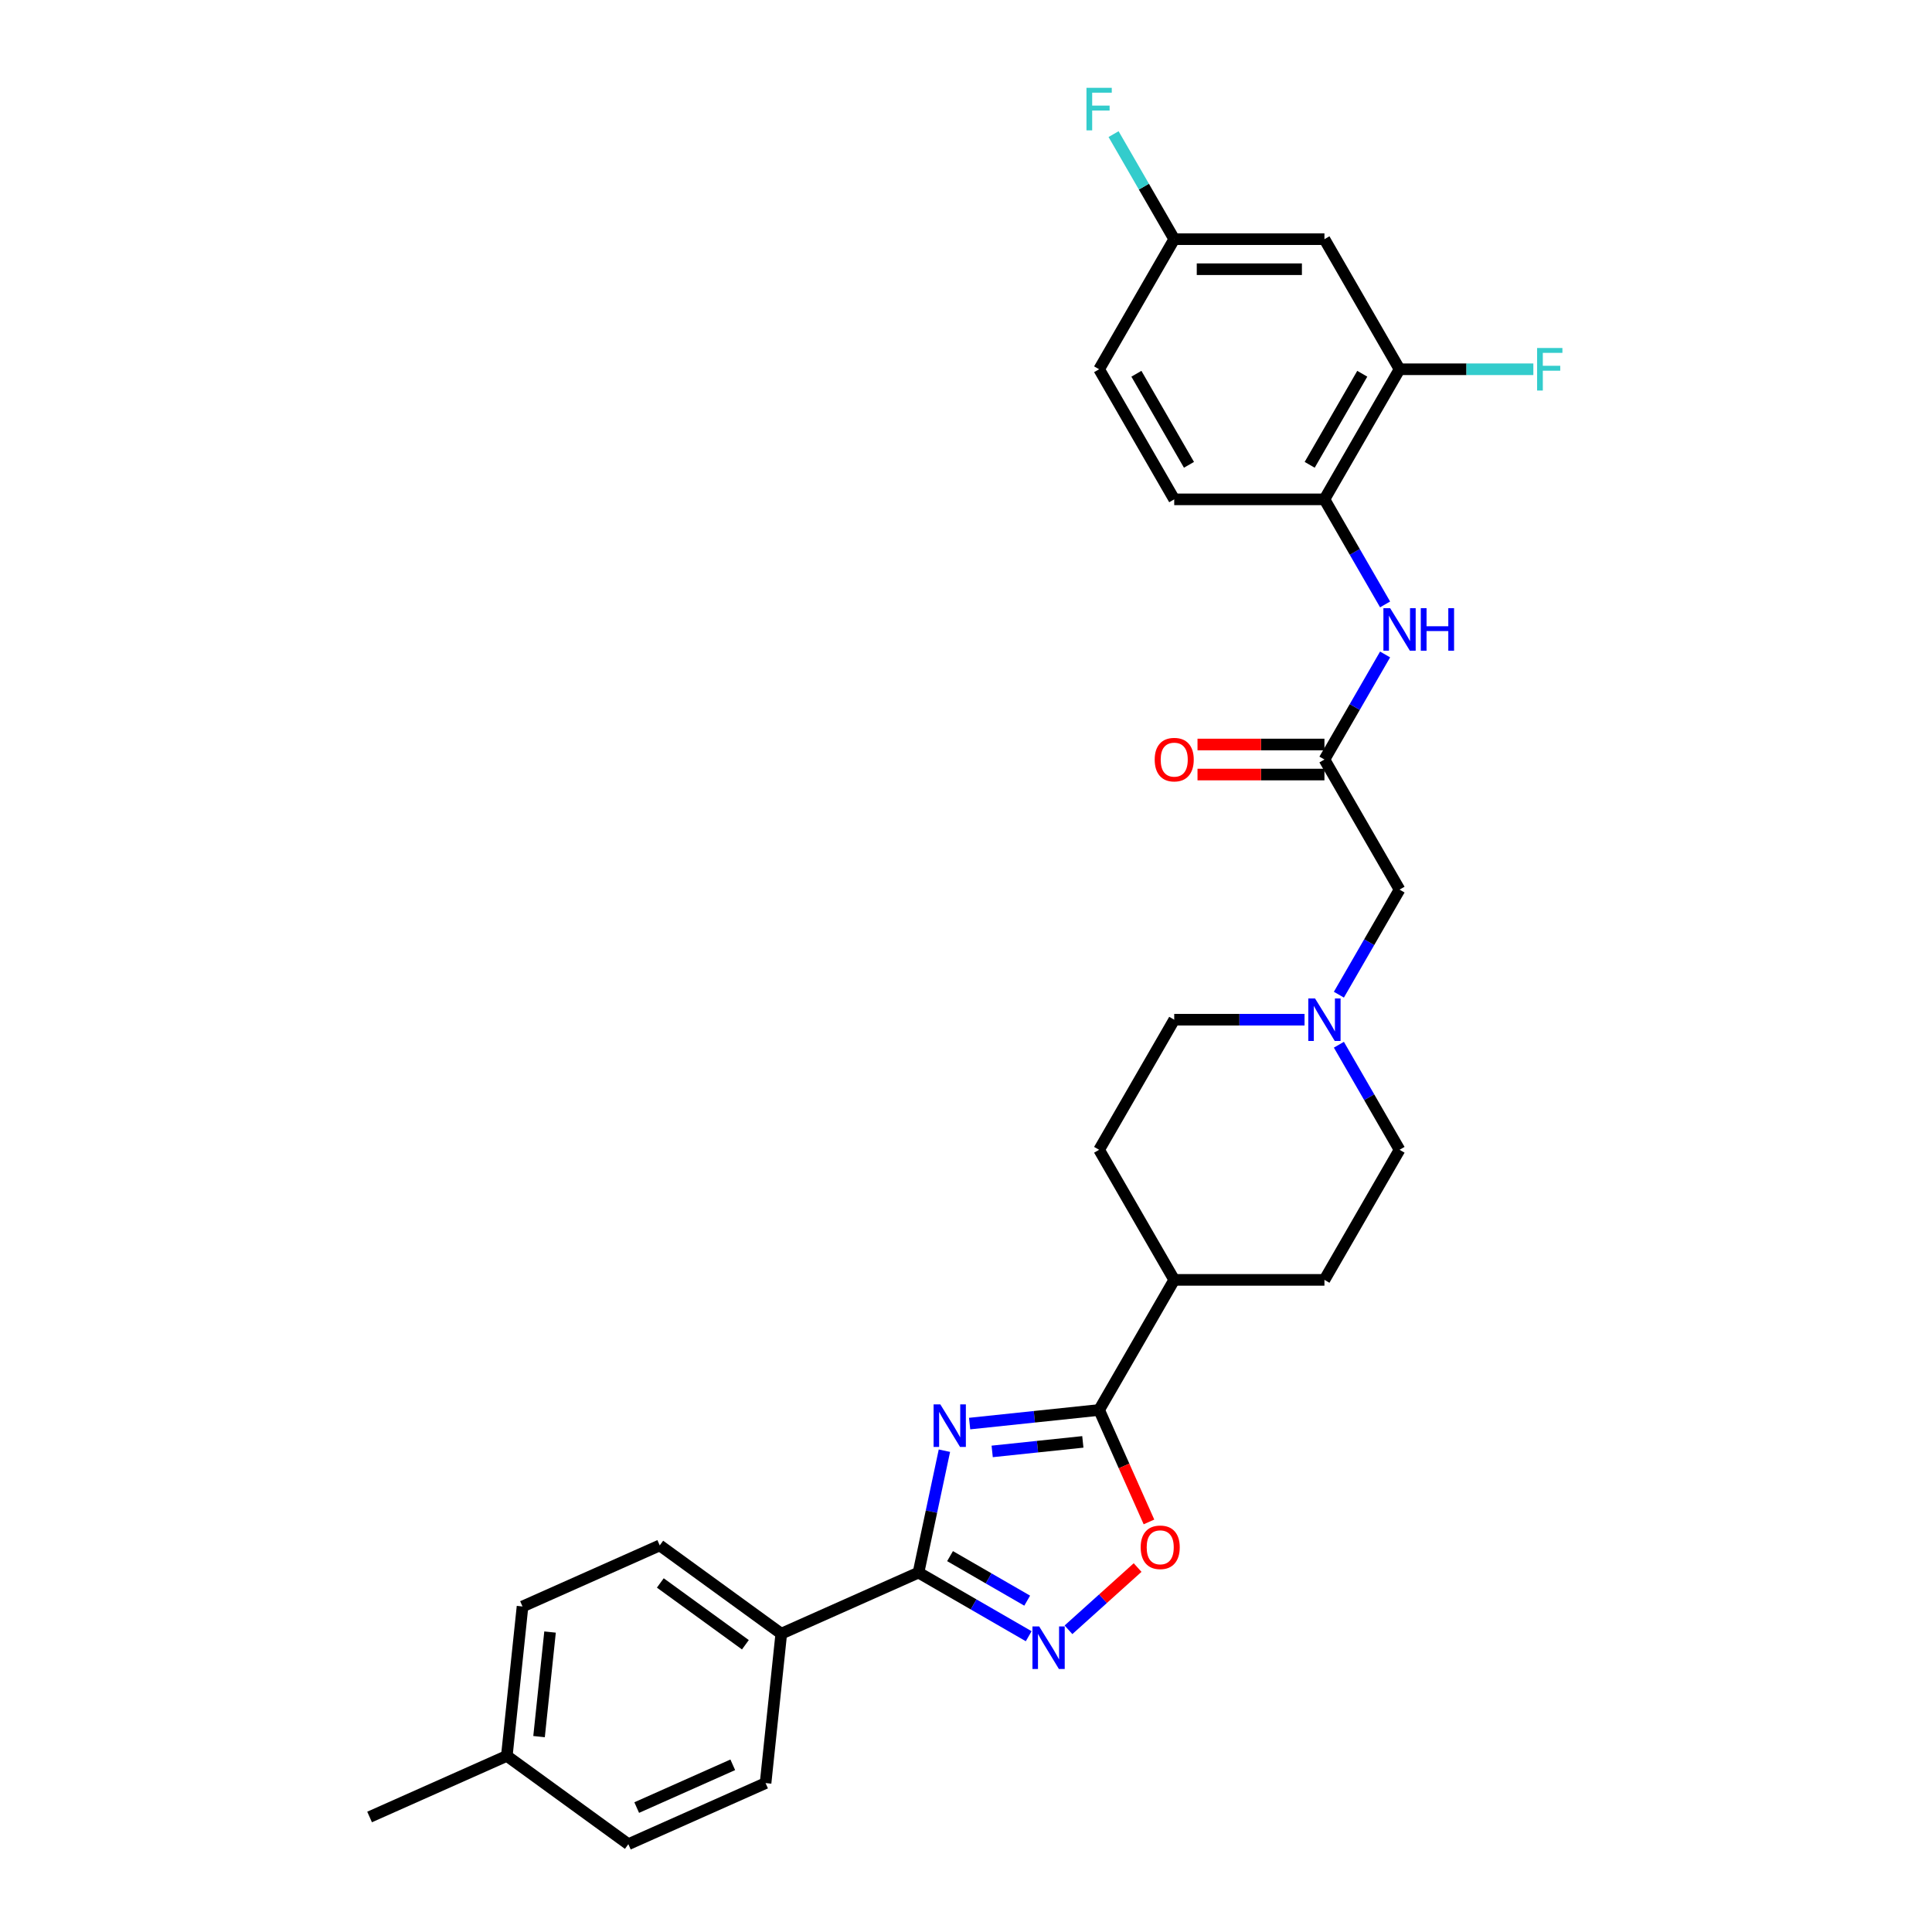 <?xml version='1.0' encoding='iso-8859-1'?>
<svg version='1.1' baseProfile='full'
              xmlns='http://www.w3.org/2000/svg'
                      xmlns:rdkit='http://www.rdkit.org/xml'
                      xmlns:xlink='http://www.w3.org/1999/xlink'
                  xml:space='preserve'
width='1000px' height='1000px' viewBox='0 0 1000 1000'>
<!-- END OF HEADER -->
<rect style='opacity:1.0;fill:#FFFFFF;stroke:none' width='1000' height='1000' x='0' y='0'> </rect>
<path class='bond-0' d='M 488.825,750.877 L 482.119,782.425' style='fill:none;fill-rule:evenodd;stroke:#0000FF;stroke-width:6px;stroke-linecap:butt;stroke-linejoin:miter;stroke-opacity:1' />
<path class='bond-0' d='M 482.119,782.425 L 475.414,813.974' style='fill:none;fill-rule:evenodd;stroke:#000000;stroke-width:6px;stroke-linecap:butt;stroke-linejoin:miter;stroke-opacity:1' />
<path class='bond-1' d='M 501.873,736.842 L 535.388,733.319' style='fill:none;fill-rule:evenodd;stroke:#0000FF;stroke-width:6px;stroke-linecap:butt;stroke-linejoin:miter;stroke-opacity:1' />
<path class='bond-1' d='M 535.388,733.319 L 568.902,729.796' style='fill:none;fill-rule:evenodd;stroke:#000000;stroke-width:6px;stroke-linecap:butt;stroke-linejoin:miter;stroke-opacity:1' />
<path class='bond-1' d='M 513.553,751.25 L 537.013,748.784' style='fill:none;fill-rule:evenodd;stroke:#0000FF;stroke-width:6px;stroke-linecap:butt;stroke-linejoin:miter;stroke-opacity:1' />
<path class='bond-1' d='M 537.013,748.784 L 560.473,746.318' style='fill:none;fill-rule:evenodd;stroke:#000000;stroke-width:6px;stroke-linecap:butt;stroke-linejoin:miter;stroke-opacity:1' />
<path class='bond-2' d='M 475.414,813.974 L 503.933,830.44' style='fill:none;fill-rule:evenodd;stroke:#000000;stroke-width:6px;stroke-linecap:butt;stroke-linejoin:miter;stroke-opacity:1' />
<path class='bond-2' d='M 503.933,830.44 L 532.453,846.906' style='fill:none;fill-rule:evenodd;stroke:#0000FF;stroke-width:6px;stroke-linecap:butt;stroke-linejoin:miter;stroke-opacity:1' />
<path class='bond-2' d='M 491.744,805.447 L 511.708,816.973' style='fill:none;fill-rule:evenodd;stroke:#000000;stroke-width:6px;stroke-linecap:butt;stroke-linejoin:miter;stroke-opacity:1' />
<path class='bond-2' d='M 511.708,816.973 L 531.672,828.499' style='fill:none;fill-rule:evenodd;stroke:#0000FF;stroke-width:6px;stroke-linecap:butt;stroke-linejoin:miter;stroke-opacity:1' />
<path class='bond-9' d='M 475.414,813.974 L 404.386,845.598' style='fill:none;fill-rule:evenodd;stroke:#000000;stroke-width:6px;stroke-linecap:butt;stroke-linejoin:miter;stroke-opacity:1' />
<path class='bond-3' d='M 568.902,729.796 L 581.803,758.772' style='fill:none;fill-rule:evenodd;stroke:#000000;stroke-width:6px;stroke-linecap:butt;stroke-linejoin:miter;stroke-opacity:1' />
<path class='bond-3' d='M 581.803,758.772 L 594.704,787.747' style='fill:none;fill-rule:evenodd;stroke:#FF0000;stroke-width:6px;stroke-linecap:butt;stroke-linejoin:miter;stroke-opacity:1' />
<path class='bond-11' d='M 568.902,729.796 L 607.777,662.463' style='fill:none;fill-rule:evenodd;stroke:#000000;stroke-width:6px;stroke-linecap:butt;stroke-linejoin:miter;stroke-opacity:1' />
<path class='bond-29' d='M 553.041,843.58 L 570.931,827.472' style='fill:none;fill-rule:evenodd;stroke:#0000FF;stroke-width:6px;stroke-linecap:butt;stroke-linejoin:miter;stroke-opacity:1' />
<path class='bond-29' d='M 570.931,827.472 L 588.821,811.364' style='fill:none;fill-rule:evenodd;stroke:#FF0000;stroke-width:6px;stroke-linecap:butt;stroke-linejoin:miter;stroke-opacity:1' />
<path class='bond-4' d='M 685.527,393.13 L 724.402,460.463' style='fill:none;fill-rule:evenodd;stroke:#000000;stroke-width:6px;stroke-linecap:butt;stroke-linejoin:miter;stroke-opacity:1' />
<path class='bond-5' d='M 685.527,393.13 L 701.225,365.94' style='fill:none;fill-rule:evenodd;stroke:#000000;stroke-width:6px;stroke-linecap:butt;stroke-linejoin:miter;stroke-opacity:1' />
<path class='bond-5' d='M 701.225,365.94 L 716.923,338.75' style='fill:none;fill-rule:evenodd;stroke:#0000FF;stroke-width:6px;stroke-linecap:butt;stroke-linejoin:miter;stroke-opacity:1' />
<path class='bond-13' d='M 685.527,385.355 L 652.678,385.355' style='fill:none;fill-rule:evenodd;stroke:#000000;stroke-width:6px;stroke-linecap:butt;stroke-linejoin:miter;stroke-opacity:1' />
<path class='bond-13' d='M 652.678,385.355 L 619.829,385.355' style='fill:none;fill-rule:evenodd;stroke:#FF0000;stroke-width:6px;stroke-linecap:butt;stroke-linejoin:miter;stroke-opacity:1' />
<path class='bond-13' d='M 685.527,400.905 L 652.678,400.905' style='fill:none;fill-rule:evenodd;stroke:#000000;stroke-width:6px;stroke-linecap:butt;stroke-linejoin:miter;stroke-opacity:1' />
<path class='bond-13' d='M 652.678,400.905 L 619.829,400.905' style='fill:none;fill-rule:evenodd;stroke:#FF0000;stroke-width:6px;stroke-linecap:butt;stroke-linejoin:miter;stroke-opacity:1' />
<path class='bond-6' d='M 716.923,312.844 L 701.225,285.654' style='fill:none;fill-rule:evenodd;stroke:#0000FF;stroke-width:6px;stroke-linecap:butt;stroke-linejoin:miter;stroke-opacity:1' />
<path class='bond-6' d='M 701.225,285.654 L 685.527,258.464' style='fill:none;fill-rule:evenodd;stroke:#000000;stroke-width:6px;stroke-linecap:butt;stroke-linejoin:miter;stroke-opacity:1' />
<path class='bond-8' d='M 685.527,258.464 L 724.402,191.13' style='fill:none;fill-rule:evenodd;stroke:#000000;stroke-width:6px;stroke-linecap:butt;stroke-linejoin:miter;stroke-opacity:1' />
<path class='bond-8' d='M 677.892,240.589 L 705.104,193.455' style='fill:none;fill-rule:evenodd;stroke:#000000;stroke-width:6px;stroke-linecap:butt;stroke-linejoin:miter;stroke-opacity:1' />
<path class='bond-14' d='M 685.527,258.464 L 607.777,258.464' style='fill:none;fill-rule:evenodd;stroke:#000000;stroke-width:6px;stroke-linecap:butt;stroke-linejoin:miter;stroke-opacity:1' />
<path class='bond-7' d='M 675.233,527.797 L 641.505,527.797' style='fill:none;fill-rule:evenodd;stroke:#0000FF;stroke-width:6px;stroke-linecap:butt;stroke-linejoin:miter;stroke-opacity:1' />
<path class='bond-7' d='M 641.505,527.797 L 607.777,527.797' style='fill:none;fill-rule:evenodd;stroke:#000000;stroke-width:6px;stroke-linecap:butt;stroke-linejoin:miter;stroke-opacity:1' />
<path class='bond-12' d='M 693.006,514.844 L 708.704,487.654' style='fill:none;fill-rule:evenodd;stroke:#0000FF;stroke-width:6px;stroke-linecap:butt;stroke-linejoin:miter;stroke-opacity:1' />
<path class='bond-12' d='M 708.704,487.654 L 724.402,460.463' style='fill:none;fill-rule:evenodd;stroke:#000000;stroke-width:6px;stroke-linecap:butt;stroke-linejoin:miter;stroke-opacity:1' />
<path class='bond-30' d='M 693.006,540.75 L 708.704,567.94' style='fill:none;fill-rule:evenodd;stroke:#0000FF;stroke-width:6px;stroke-linecap:butt;stroke-linejoin:miter;stroke-opacity:1' />
<path class='bond-30' d='M 708.704,567.94 L 724.402,595.13' style='fill:none;fill-rule:evenodd;stroke:#000000;stroke-width:6px;stroke-linecap:butt;stroke-linejoin:miter;stroke-opacity:1' />
<path class='bond-10' d='M 724.402,191.13 L 685.527,123.797' style='fill:none;fill-rule:evenodd;stroke:#000000;stroke-width:6px;stroke-linecap:butt;stroke-linejoin:miter;stroke-opacity:1' />
<path class='bond-22' d='M 724.402,191.13 L 759.032,191.13' style='fill:none;fill-rule:evenodd;stroke:#000000;stroke-width:6px;stroke-linecap:butt;stroke-linejoin:miter;stroke-opacity:1' />
<path class='bond-22' d='M 759.032,191.13 L 793.661,191.13' style='fill:none;fill-rule:evenodd;stroke:#33CCCC;stroke-width:6px;stroke-linecap:butt;stroke-linejoin:miter;stroke-opacity:1' />
<path class='bond-15' d='M 404.386,845.598 L 341.485,799.898' style='fill:none;fill-rule:evenodd;stroke:#000000;stroke-width:6px;stroke-linecap:butt;stroke-linejoin:miter;stroke-opacity:1' />
<path class='bond-15' d='M 385.81,851.323 L 341.78,819.333' style='fill:none;fill-rule:evenodd;stroke:#000000;stroke-width:6px;stroke-linecap:butt;stroke-linejoin:miter;stroke-opacity:1' />
<path class='bond-16' d='M 404.386,845.598 L 396.259,922.922' style='fill:none;fill-rule:evenodd;stroke:#000000;stroke-width:6px;stroke-linecap:butt;stroke-linejoin:miter;stroke-opacity:1' />
<path class='bond-32' d='M 685.527,123.797 L 607.777,123.797' style='fill:none;fill-rule:evenodd;stroke:#000000;stroke-width:6px;stroke-linecap:butt;stroke-linejoin:miter;stroke-opacity:1' />
<path class='bond-32' d='M 673.865,139.347 L 619.44,139.347' style='fill:none;fill-rule:evenodd;stroke:#000000;stroke-width:6px;stroke-linecap:butt;stroke-linejoin:miter;stroke-opacity:1' />
<path class='bond-17' d='M 607.777,662.463 L 685.527,662.463' style='fill:none;fill-rule:evenodd;stroke:#000000;stroke-width:6px;stroke-linecap:butt;stroke-linejoin:miter;stroke-opacity:1' />
<path class='bond-18' d='M 607.777,662.463 L 568.902,595.13' style='fill:none;fill-rule:evenodd;stroke:#000000;stroke-width:6px;stroke-linecap:butt;stroke-linejoin:miter;stroke-opacity:1' />
<path class='bond-23' d='M 607.777,258.464 L 568.902,191.13' style='fill:none;fill-rule:evenodd;stroke:#000000;stroke-width:6px;stroke-linecap:butt;stroke-linejoin:miter;stroke-opacity:1' />
<path class='bond-23' d='M 615.413,240.589 L 588.2,193.455' style='fill:none;fill-rule:evenodd;stroke:#000000;stroke-width:6px;stroke-linecap:butt;stroke-linejoin:miter;stroke-opacity:1' />
<path class='bond-25' d='M 341.485,799.898 L 270.457,831.521' style='fill:none;fill-rule:evenodd;stroke:#000000;stroke-width:6px;stroke-linecap:butt;stroke-linejoin:miter;stroke-opacity:1' />
<path class='bond-24' d='M 396.259,922.922 L 325.231,954.545' style='fill:none;fill-rule:evenodd;stroke:#000000;stroke-width:6px;stroke-linecap:butt;stroke-linejoin:miter;stroke-opacity:1' />
<path class='bond-24' d='M 379.28,913.46 L 329.56,935.596' style='fill:none;fill-rule:evenodd;stroke:#000000;stroke-width:6px;stroke-linecap:butt;stroke-linejoin:miter;stroke-opacity:1' />
<path class='bond-21' d='M 685.527,662.463 L 724.402,595.13' style='fill:none;fill-rule:evenodd;stroke:#000000;stroke-width:6px;stroke-linecap:butt;stroke-linejoin:miter;stroke-opacity:1' />
<path class='bond-20' d='M 568.902,595.13 L 607.777,527.797' style='fill:none;fill-rule:evenodd;stroke:#000000;stroke-width:6px;stroke-linecap:butt;stroke-linejoin:miter;stroke-opacity:1' />
<path class='bond-19' d='M 607.777,123.797 L 568.902,191.13' style='fill:none;fill-rule:evenodd;stroke:#000000;stroke-width:6px;stroke-linecap:butt;stroke-linejoin:miter;stroke-opacity:1' />
<path class='bond-26' d='M 607.777,123.797 L 592.079,96.607' style='fill:none;fill-rule:evenodd;stroke:#000000;stroke-width:6px;stroke-linecap:butt;stroke-linejoin:miter;stroke-opacity:1' />
<path class='bond-26' d='M 592.079,96.607 L 576.381,69.417' style='fill:none;fill-rule:evenodd;stroke:#33CCCC;stroke-width:6px;stroke-linecap:butt;stroke-linejoin:miter;stroke-opacity:1' />
<path class='bond-27' d='M 325.231,954.545 L 262.33,908.845' style='fill:none;fill-rule:evenodd;stroke:#000000;stroke-width:6px;stroke-linecap:butt;stroke-linejoin:miter;stroke-opacity:1' />
<path class='bond-31' d='M 270.457,831.521 L 262.33,908.845' style='fill:none;fill-rule:evenodd;stroke:#000000;stroke-width:6px;stroke-linecap:butt;stroke-linejoin:miter;stroke-opacity:1' />
<path class='bond-31' d='M 284.702,844.745 L 279.014,898.872' style='fill:none;fill-rule:evenodd;stroke:#000000;stroke-width:6px;stroke-linecap:butt;stroke-linejoin:miter;stroke-opacity:1' />
<path class='bond-28' d='M 262.33,908.845 L 191.302,940.469' style='fill:none;fill-rule:evenodd;stroke:#000000;stroke-width:6px;stroke-linecap:butt;stroke-linejoin:miter;stroke-opacity:1' />
<path  class='atom-0' d='M 486.711 726.914
L 493.927 738.577
Q 494.642 739.727, 495.793 741.811
Q 496.943 743.895, 497.006 744.019
L 497.006 726.914
L 499.929 726.914
L 499.929 748.933
L 496.912 748.933
L 489.168 736.182
Q 488.266 734.689, 487.302 732.979
Q 486.369 731.268, 486.089 730.739
L 486.089 748.933
L 483.228 748.933
L 483.228 726.914
L 486.711 726.914
' fill='#0000FF'/>
<path  class='atom-3' d='M 537.88 841.84
L 545.095 853.502
Q 545.81 854.653, 546.961 856.737
Q 548.112 858.82, 548.174 858.945
L 548.174 841.84
L 551.097 841.84
L 551.097 863.859
L 548.08 863.859
L 540.337 851.108
Q 539.435 849.615, 538.471 847.904
Q 537.538 846.194, 537.258 845.665
L 537.258 863.859
L 534.396 863.859
L 534.396 841.84
L 537.88 841.84
' fill='#0000FF'/>
<path  class='atom-4' d='M 590.419 800.887
Q 590.419 795.6, 593.031 792.645
Q 595.643 789.691, 600.526 789.691
Q 605.409 789.691, 608.021 792.645
Q 610.634 795.6, 610.634 800.887
Q 610.634 806.236, 607.99 809.284
Q 605.347 812.3, 600.526 812.3
Q 595.675 812.3, 593.031 809.284
Q 590.419 806.267, 590.419 800.887
M 600.526 809.812
Q 603.885 809.812, 605.689 807.573
Q 607.524 805.303, 607.524 800.887
Q 607.524 796.564, 605.689 794.387
Q 603.885 792.179, 600.526 792.179
Q 597.167 792.179, 595.332 794.356
Q 593.529 796.533, 593.529 800.887
Q 593.529 805.334, 595.332 807.573
Q 597.167 809.812, 600.526 809.812
' fill='#FF0000'/>
<path  class='atom-6' d='M 719.535 314.788
L 726.75 326.45
Q 727.465 327.601, 728.616 329.684
Q 729.767 331.768, 729.829 331.893
L 729.829 314.788
L 732.752 314.788
L 732.752 336.806
L 729.736 336.806
L 721.992 324.055
Q 721.09 322.563, 720.126 320.852
Q 719.193 319.142, 718.913 318.613
L 718.913 336.806
L 716.052 336.806
L 716.052 314.788
L 719.535 314.788
' fill='#0000FF'/>
<path  class='atom-6' d='M 735.396 314.788
L 738.381 314.788
L 738.381 324.149
L 749.639 324.149
L 749.639 314.788
L 752.625 314.788
L 752.625 336.806
L 749.639 336.806
L 749.639 326.637
L 738.381 326.637
L 738.381 336.806
L 735.396 336.806
L 735.396 314.788
' fill='#0000FF'/>
<path  class='atom-8' d='M 680.66 516.787
L 687.875 528.45
Q 688.59 529.601, 689.741 531.684
Q 690.892 533.768, 690.954 533.892
L 690.954 516.787
L 693.877 516.787
L 693.877 538.806
L 690.861 538.806
L 683.117 526.055
Q 682.215 524.562, 681.251 522.852
Q 680.318 521.141, 680.038 520.613
L 680.038 538.806
L 677.177 538.806
L 677.177 516.787
L 680.66 516.787
' fill='#0000FF'/>
<path  class='atom-14' d='M 597.67 393.192
Q 597.67 387.905, 600.282 384.951
Q 602.895 381.996, 607.777 381.996
Q 612.66 381.996, 615.272 384.951
Q 617.885 387.905, 617.885 393.192
Q 617.885 398.542, 615.241 401.589
Q 612.598 404.606, 607.777 404.606
Q 602.926 404.606, 600.282 401.589
Q 597.67 398.573, 597.67 393.192
M 607.777 402.118
Q 611.136 402.118, 612.94 399.879
Q 614.775 397.609, 614.775 393.192
Q 614.775 388.87, 612.94 386.693
Q 611.136 384.484, 607.777 384.484
Q 604.419 384.484, 602.584 386.661
Q 600.78 388.838, 600.78 393.192
Q 600.78 397.64, 602.584 399.879
Q 604.419 402.118, 607.777 402.118
' fill='#FF0000'/>
<path  class='atom-23' d='M 795.605 180.121
L 808.698 180.121
L 808.698 182.64
L 798.56 182.64
L 798.56 189.327
L 807.579 189.327
L 807.579 191.877
L 798.56 191.877
L 798.56 202.14
L 795.605 202.14
L 795.605 180.121
' fill='#33CCCC'/>
<path  class='atom-27' d='M 562.356 45.455
L 575.449 45.455
L 575.449 47.974
L 565.31 47.974
L 565.31 54.66
L 574.329 54.66
L 574.329 57.21
L 565.31 57.21
L 565.31 67.473
L 562.356 67.473
L 562.356 45.455
' fill='#33CCCC'/>
</svg>
